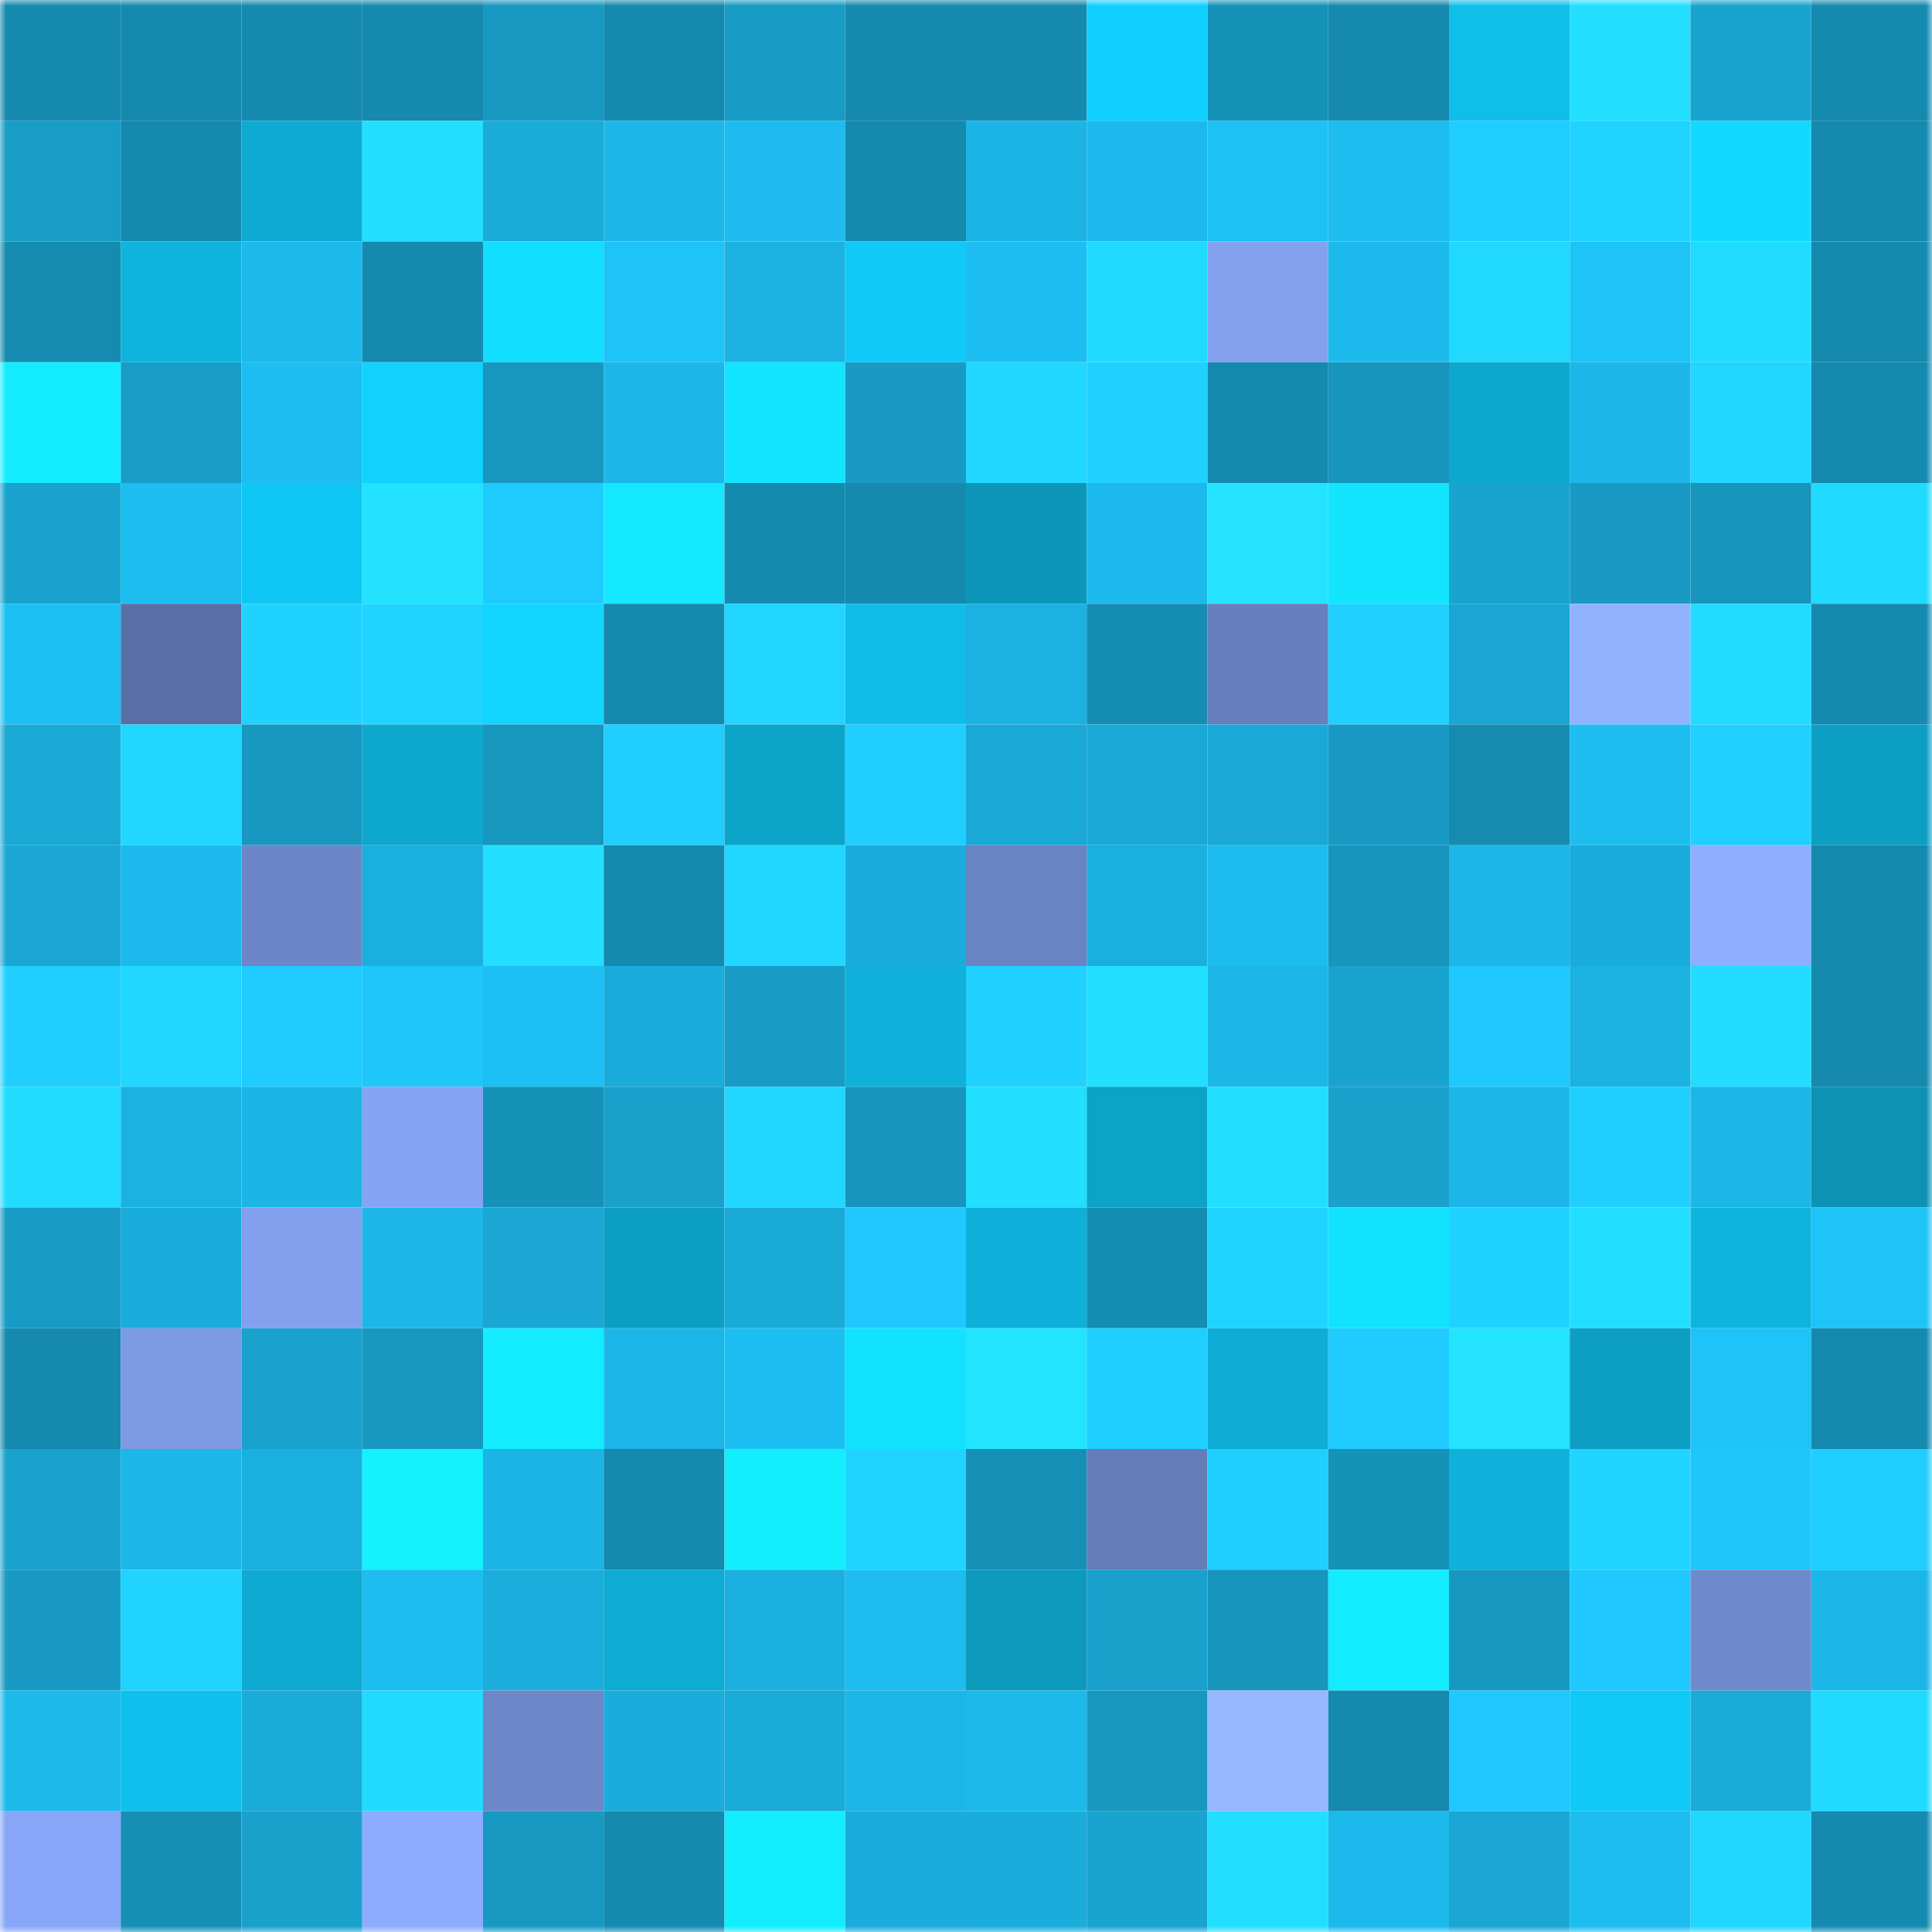 <svg viewBox="0 0 160 160" fill="none" role="img" xmlns="http://www.w3.org/2000/svg" width="240" height="240" name="ens%2Cpixxxelcoin.eth"><mask id="491136768" mask-type="alpha" maskUnits="userSpaceOnUse" x="0" y="0" width="160" height="160"><rect width="160" height="160" fill="#FFFFFF"></rect></mask><g mask="url(#491136768)"><rect x="0" y="0" width="10" height="10" fill="#1589ae"></rect><rect x="10" y="0" width="10" height="10" fill="#1589ae"></rect><rect x="20" y="0" width="10" height="10" fill="#1589ae"></rect><rect x="30" y="0" width="10" height="10" fill="#1589ae"></rect><rect x="40" y="0" width="10" height="10" fill="#1799c2"></rect><rect x="50" y="0" width="10" height="10" fill="#1589ae"></rect><rect x="60" y="0" width="10" height="10" fill="#189cc5"></rect><rect x="70" y="0" width="10" height="10" fill="#1589ae"></rect><rect x="80" y="0" width="10" height="10" fill="#1589ae"></rect><rect x="90" y="0" width="10" height="10" fill="#11cfff"></rect><rect x="100" y="0" width="10" height="10" fill="#1691b8"></rect><rect x="110" y="0" width="10" height="10" fill="#1589ae"></rect><rect x="120" y="0" width="10" height="10" fill="#10beea"></rect><rect x="130" y="0" width="10" height="10" fill="#22dfff"></rect><rect x="140" y="0" width="10" height="10" fill="#19a4d0"></rect><rect x="150" y="0" width="10" height="10" fill="#1589ae"></rect><rect x="0" y="10" width="10" height="10" fill="#189dc7"></rect><rect x="10" y="10" width="10" height="10" fill="#1589ae"></rect><rect x="20" y="10" width="10" height="10" fill="#0eaad2"></rect><rect x="30" y="10" width="10" height="10" fill="#22dfff"></rect><rect x="40" y="10" width="10" height="10" fill="#1aabd8"></rect><rect x="50" y="10" width="10" height="10" fill="#1cb7e8"></rect><rect x="60" y="10" width="10" height="10" fill="#1dbbee"></rect><rect x="70" y="10" width="10" height="10" fill="#1589ae"></rect><rect x="80" y="10" width="10" height="10" fill="#1bb4e4"></rect><rect x="90" y="10" width="10" height="10" fill="#1cbaec"></rect><rect x="100" y="10" width="10" height="10" fill="#1dc1f4"></rect><rect x="110" y="10" width="10" height="10" fill="#1dbdf0"></rect><rect x="120" y="10" width="10" height="10" fill="#1fcdff"></rect><rect x="130" y="10" width="10" height="10" fill="#20d4ff"></rect><rect x="140" y="10" width="10" height="10" fill="#12d9ff"></rect><rect x="150" y="10" width="10" height="10" fill="#1589ae"></rect><rect x="0" y="20" width="10" height="10" fill="#158bb0"></rect><rect x="10" y="20" width="10" height="10" fill="#0fb4dd"></rect><rect x="20" y="20" width="10" height="10" fill="#1cbaeb"></rect><rect x="30" y="20" width="10" height="10" fill="#1589ae"></rect><rect x="40" y="20" width="10" height="10" fill="#12deff"></rect><rect x="50" y="20" width="10" height="10" fill="#1ec3f7"></rect><rect x="60" y="20" width="10" height="10" fill="#1bb2e2"></rect><rect x="70" y="20" width="10" height="10" fill="#11c9f8"></rect><rect x="80" y="20" width="10" height="10" fill="#1dbff2"></rect><rect x="90" y="20" width="10" height="10" fill="#21daff"></rect><rect x="100" y="20" width="10" height="10" fill="#83a1ef"></rect><rect x="110" y="20" width="10" height="10" fill="#1cbaec"></rect><rect x="120" y="20" width="10" height="10" fill="#21d9ff"></rect><rect x="130" y="20" width="10" height="10" fill="#1ec3f7"></rect><rect x="140" y="20" width="10" height="10" fill="#22dcff"></rect><rect x="150" y="20" width="10" height="10" fill="#1589ae"></rect><rect x="0" y="30" width="10" height="10" fill="#13ecff"></rect><rect x="10" y="30" width="10" height="10" fill="#189dc7"></rect><rect x="20" y="30" width="10" height="10" fill="#1dbef1"></rect><rect x="30" y="30" width="10" height="10" fill="#11d2ff"></rect><rect x="40" y="30" width="10" height="10" fill="#1797c0"></rect><rect x="50" y="30" width="10" height="10" fill="#1cb7e8"></rect><rect x="60" y="30" width="10" height="10" fill="#13e4ff"></rect><rect x="70" y="30" width="10" height="10" fill="#189ac4"></rect><rect x="80" y="30" width="10" height="10" fill="#21d7ff"></rect><rect x="90" y="30" width="10" height="10" fill="#20d1ff"></rect><rect x="100" y="30" width="10" height="10" fill="#1589ae"></rect><rect x="110" y="30" width="10" height="10" fill="#1795bd"></rect><rect x="120" y="30" width="10" height="10" fill="#0ea7cd"></rect><rect x="130" y="30" width="10" height="10" fill="#1cb7e8"></rect><rect x="140" y="30" width="10" height="10" fill="#21d6ff"></rect><rect x="150" y="30" width="10" height="10" fill="#1589ae"></rect><rect x="0" y="40" width="10" height="10" fill="#19a2ce"></rect><rect x="10" y="40" width="10" height="10" fill="#1dbdf0"></rect><rect x="20" y="40" width="10" height="10" fill="#10c6f4"></rect><rect x="30" y="40" width="10" height="10" fill="#23e2ff"></rect><rect x="40" y="40" width="10" height="10" fill="#1fcaff"></rect><rect x="50" y="40" width="10" height="10" fill="#13e8ff"></rect><rect x="60" y="40" width="10" height="10" fill="#158aaf"></rect><rect x="70" y="40" width="10" height="10" fill="#1589ae"></rect><rect x="80" y="40" width="10" height="10" fill="#0c97ba"></rect><rect x="90" y="40" width="10" height="10" fill="#1cbaec"></rect><rect x="100" y="40" width="10" height="10" fill="#23e3ff"></rect><rect x="110" y="40" width="10" height="10" fill="#13e5ff"></rect><rect x="120" y="40" width="10" height="10" fill="#19a4d0"></rect><rect x="130" y="40" width="10" height="10" fill="#189ac4"></rect><rect x="140" y="40" width="10" height="10" fill="#1795bd"></rect><rect x="150" y="40" width="10" height="10" fill="#21daff"></rect><rect x="0" y="50" width="10" height="10" fill="#1dc0f3"></rect><rect x="10" y="50" width="10" height="10" fill="#596ea4"></rect><rect x="20" y="50" width="10" height="10" fill="#20d3ff"></rect><rect x="30" y="50" width="10" height="10" fill="#20d4ff"></rect><rect x="40" y="50" width="10" height="10" fill="#11d4ff"></rect><rect x="50" y="50" width="10" height="10" fill="#1589ae"></rect><rect x="60" y="50" width="10" height="10" fill="#21d5ff"></rect><rect x="70" y="50" width="10" height="10" fill="#10bde9"></rect><rect x="80" y="50" width="10" height="10" fill="#1bb1e0"></rect><rect x="90" y="50" width="10" height="10" fill="#158cb2"></rect><rect x="100" y="50" width="10" height="10" fill="#677fbd"></rect><rect x="110" y="50" width="10" height="10" fill="#20d1ff"></rect><rect x="120" y="50" width="10" height="10" fill="#19a6d2"></rect><rect x="130" y="50" width="10" height="10" fill="#91b3ff"></rect><rect x="140" y="50" width="10" height="10" fill="#22dbff"></rect><rect x="150" y="50" width="10" height="10" fill="#1589ae"></rect><rect x="0" y="60" width="10" height="10" fill="#1aa8d5"></rect><rect x="10" y="60" width="10" height="10" fill="#21d7ff"></rect><rect x="20" y="60" width="10" height="10" fill="#1798c1"></rect><rect x="30" y="60" width="10" height="10" fill="#0ea8ce"></rect><rect x="40" y="60" width="10" height="10" fill="#1796be"></rect><rect x="50" y="60" width="10" height="10" fill="#20ceff"></rect><rect x="60" y="60" width="10" height="10" fill="#0da4ca"></rect><rect x="70" y="60" width="10" height="10" fill="#20ceff"></rect><rect x="80" y="60" width="10" height="10" fill="#1aa9d6"></rect><rect x="90" y="60" width="10" height="10" fill="#1aa9d6"></rect><rect x="100" y="60" width="10" height="10" fill="#1aa8d6"></rect><rect x="110" y="60" width="10" height="10" fill="#189ac4"></rect><rect x="120" y="60" width="10" height="10" fill="#158bb0"></rect><rect x="130" y="60" width="10" height="10" fill="#1dbdf0"></rect><rect x="140" y="60" width="10" height="10" fill="#20d1ff"></rect><rect x="150" y="60" width="10" height="10" fill="#0d9ec3"></rect><rect x="0" y="70" width="10" height="10" fill="#1aa7d4"></rect><rect x="10" y="70" width="10" height="10" fill="#1cbaec"></rect><rect x="20" y="70" width="10" height="10" fill="#6c86c7"></rect><rect x="30" y="70" width="10" height="10" fill="#1bafdd"></rect><rect x="40" y="70" width="10" height="10" fill="#22dfff"></rect><rect x="50" y="70" width="10" height="10" fill="#1589ae"></rect><rect x="60" y="70" width="10" height="10" fill="#21d6ff"></rect><rect x="70" y="70" width="10" height="10" fill="#1aacda"></rect><rect x="80" y="70" width="10" height="10" fill="#6a83c3"></rect><rect x="90" y="70" width="10" height="10" fill="#1bafdd"></rect><rect x="100" y="70" width="10" height="10" fill="#1dbcee"></rect><rect x="110" y="70" width="10" height="10" fill="#1795bd"></rect><rect x="120" y="70" width="10" height="10" fill="#1cb6e7"></rect><rect x="130" y="70" width="10" height="10" fill="#1aacda"></rect><rect x="140" y="70" width="10" height="10" fill="#8eafff"></rect><rect x="150" y="70" width="10" height="10" fill="#1589ae"></rect><rect x="0" y="80" width="10" height="10" fill="#20cfff"></rect><rect x="10" y="80" width="10" height="10" fill="#21d7ff"></rect><rect x="20" y="80" width="10" height="10" fill="#1fcbff"></rect><rect x="30" y="80" width="10" height="10" fill="#1ec6fa"></rect><rect x="40" y="80" width="10" height="10" fill="#1dc0f4"></rect><rect x="50" y="80" width="10" height="10" fill="#1aacda"></rect><rect x="60" y="80" width="10" height="10" fill="#189bc5"></rect><rect x="70" y="80" width="10" height="10" fill="#0fb1da"></rect><rect x="80" y="80" width="10" height="10" fill="#20d1ff"></rect><rect x="90" y="80" width="10" height="10" fill="#22dfff"></rect><rect x="100" y="80" width="10" height="10" fill="#1cb6e7"></rect><rect x="110" y="80" width="10" height="10" fill="#19a3cf"></rect><rect x="120" y="80" width="10" height="10" fill="#1fc9ff"></rect><rect x="130" y="80" width="10" height="10" fill="#1bb1e1"></rect><rect x="140" y="80" width="10" height="10" fill="#22ddff"></rect><rect x="150" y="80" width="10" height="10" fill="#1589ae"></rect><rect x="0" y="90" width="10" height="10" fill="#22dcff"></rect><rect x="10" y="90" width="10" height="10" fill="#1bb1e1"></rect><rect x="20" y="90" width="10" height="10" fill="#1cb5e5"></rect><rect x="30" y="90" width="10" height="10" fill="#84a3f2"></rect><rect x="40" y="90" width="10" height="10" fill="#1692b8"></rect><rect x="50" y="90" width="10" height="10" fill="#19a0cb"></rect><rect x="60" y="90" width="10" height="10" fill="#21d7ff"></rect><rect x="70" y="90" width="10" height="10" fill="#1795bd"></rect><rect x="80" y="90" width="10" height="10" fill="#22deff"></rect><rect x="90" y="90" width="10" height="10" fill="#0da2c7"></rect><rect x="100" y="90" width="10" height="10" fill="#22dfff"></rect><rect x="110" y="90" width="10" height="10" fill="#19a0cb"></rect><rect x="120" y="90" width="10" height="10" fill="#1cb7e8"></rect><rect x="130" y="90" width="10" height="10" fill="#20ceff"></rect><rect x="140" y="90" width="10" height="10" fill="#1cb6e7"></rect><rect x="150" y="90" width="10" height="10" fill="#0c92b4"></rect><rect x="0" y="100" width="10" height="10" fill="#189bc5"></rect><rect x="10" y="100" width="10" height="10" fill="#1aacda"></rect><rect x="20" y="100" width="10" height="10" fill="#82a0ed"></rect><rect x="30" y="100" width="10" height="10" fill="#1cb7e8"></rect><rect x="40" y="100" width="10" height="10" fill="#1aa7d3"></rect><rect x="50" y="100" width="10" height="10" fill="#0d9ec3"></rect><rect x="60" y="100" width="10" height="10" fill="#1aaad7"></rect><rect x="70" y="100" width="10" height="10" fill="#1fc8fe"></rect><rect x="80" y="100" width="10" height="10" fill="#0eb0d9"></rect><rect x="90" y="100" width="10" height="10" fill="#158cb2"></rect><rect x="100" y="100" width="10" height="10" fill="#20d4ff"></rect><rect x="110" y="100" width="10" height="10" fill="#13e2ff"></rect><rect x="120" y="100" width="10" height="10" fill="#20d2ff"></rect><rect x="130" y="100" width="10" height="10" fill="#22dfff"></rect><rect x="140" y="100" width="10" height="10" fill="#0fb4dd"></rect><rect x="150" y="100" width="10" height="10" fill="#1ec3f7"></rect><rect x="0" y="110" width="10" height="10" fill="#1589ae"></rect><rect x="10" y="110" width="10" height="10" fill="#7d9ae4"></rect><rect x="20" y="110" width="10" height="10" fill="#19a2cd"></rect><rect x="30" y="110" width="10" height="10" fill="#1798c0"></rect><rect x="40" y="110" width="10" height="10" fill="#13edff"></rect><rect x="50" y="110" width="10" height="10" fill="#1cb7e8"></rect><rect x="60" y="110" width="10" height="10" fill="#1dbff3"></rect><rect x="70" y="110" width="10" height="10" fill="#13e2ff"></rect><rect x="80" y="110" width="10" height="10" fill="#23e4ff"></rect><rect x="90" y="110" width="10" height="10" fill="#20ceff"></rect><rect x="100" y="110" width="10" height="10" fill="#0eadd5"></rect><rect x="110" y="110" width="10" height="10" fill="#1fcbff"></rect><rect x="120" y="110" width="10" height="10" fill="#23e3ff"></rect><rect x="130" y="110" width="10" height="10" fill="#0d9ec3"></rect><rect x="140" y="110" width="10" height="10" fill="#1ec4f9"></rect><rect x="150" y="110" width="10" height="10" fill="#1589ae"></rect><rect x="0" y="120" width="10" height="10" fill="#19a2ce"></rect><rect x="10" y="120" width="10" height="10" fill="#1cb7e8"></rect><rect x="20" y="120" width="10" height="10" fill="#1bafde"></rect><rect x="30" y="120" width="10" height="10" fill="#14f1ff"></rect><rect x="40" y="120" width="10" height="10" fill="#1cb4e5"></rect><rect x="50" y="120" width="10" height="10" fill="#1589ae"></rect><rect x="60" y="120" width="10" height="10" fill="#13eeff"></rect><rect x="70" y="120" width="10" height="10" fill="#20d4ff"></rect><rect x="80" y="120" width="10" height="10" fill="#1690b6"></rect><rect x="90" y="120" width="10" height="10" fill="#647cb8"></rect><rect x="100" y="120" width="10" height="10" fill="#20ceff"></rect><rect x="110" y="120" width="10" height="10" fill="#1692b9"></rect><rect x="120" y="120" width="10" height="10" fill="#0fb1da"></rect><rect x="130" y="120" width="10" height="10" fill="#20d4ff"></rect><rect x="140" y="120" width="10" height="10" fill="#1ec6fb"></rect><rect x="150" y="120" width="10" height="10" fill="#20ceff"></rect><rect x="0" y="130" width="10" height="10" fill="#189ac4"></rect><rect x="10" y="130" width="10" height="10" fill="#20d4ff"></rect><rect x="20" y="130" width="10" height="10" fill="#0eaad1"></rect><rect x="30" y="130" width="10" height="10" fill="#1dbdf0"></rect><rect x="40" y="130" width="10" height="10" fill="#1baedc"></rect><rect x="50" y="130" width="10" height="10" fill="#0eabd2"></rect><rect x="60" y="130" width="10" height="10" fill="#1bb0e0"></rect><rect x="70" y="130" width="10" height="10" fill="#1dbdf0"></rect><rect x="80" y="130" width="10" height="10" fill="#0d9abd"></rect><rect x="90" y="130" width="10" height="10" fill="#19a0cb"></rect><rect x="100" y="130" width="10" height="10" fill="#1795bd"></rect><rect x="110" y="130" width="10" height="10" fill="#13ebff"></rect><rect x="120" y="130" width="10" height="10" fill="#1798c1"></rect><rect x="130" y="130" width="10" height="10" fill="#1fc8fe"></rect><rect x="140" y="130" width="10" height="10" fill="#6f8acc"></rect><rect x="150" y="130" width="10" height="10" fill="#1cb7e8"></rect><rect x="0" y="140" width="10" height="10" fill="#1cb9eb"></rect><rect x="10" y="140" width="10" height="10" fill="#10c0ec"></rect><rect x="20" y="140" width="10" height="10" fill="#1aabd9"></rect><rect x="30" y="140" width="10" height="10" fill="#21daff"></rect><rect x="40" y="140" width="10" height="10" fill="#6d87c8"></rect><rect x="50" y="140" width="10" height="10" fill="#1aacda"></rect><rect x="60" y="140" width="10" height="10" fill="#1aabd8"></rect><rect x="70" y="140" width="10" height="10" fill="#1cb7e8"></rect><rect x="80" y="140" width="10" height="10" fill="#1cbaeb"></rect><rect x="90" y="140" width="10" height="10" fill="#1798c0"></rect><rect x="100" y="140" width="10" height="10" fill="#95b8ff"></rect><rect x="110" y="140" width="10" height="10" fill="#1589ae"></rect><rect x="120" y="140" width="10" height="10" fill="#1fc8fe"></rect><rect x="130" y="140" width="10" height="10" fill="#11c9f8"></rect><rect x="140" y="140" width="10" height="10" fill="#1aabd8"></rect><rect x="150" y="140" width="10" height="10" fill="#21daff"></rect><rect x="0" y="150" width="10" height="10" fill="#87a6f7"></rect><rect x="10" y="150" width="10" height="10" fill="#168fb5"></rect><rect x="20" y="150" width="10" height="10" fill="#19a1cc"></rect><rect x="30" y="150" width="10" height="10" fill="#8cadff"></rect><rect x="40" y="150" width="10" height="10" fill="#1799c2"></rect><rect x="50" y="150" width="10" height="10" fill="#1589ae"></rect><rect x="60" y="150" width="10" height="10" fill="#13eeff"></rect><rect x="70" y="150" width="10" height="10" fill="#1aacda"></rect><rect x="80" y="150" width="10" height="10" fill="#1aaddb"></rect><rect x="90" y="150" width="10" height="10" fill="#19a3cf"></rect><rect x="100" y="150" width="10" height="10" fill="#22dfff"></rect><rect x="110" y="150" width="10" height="10" fill="#1cbaec"></rect><rect x="120" y="150" width="10" height="10" fill="#1aa7d4"></rect><rect x="130" y="150" width="10" height="10" fill="#1dbdf0"></rect><rect x="140" y="150" width="10" height="10" fill="#21d7ff"></rect><rect x="150" y="150" width="10" height="10" fill="#1589ae"></rect></g></svg>